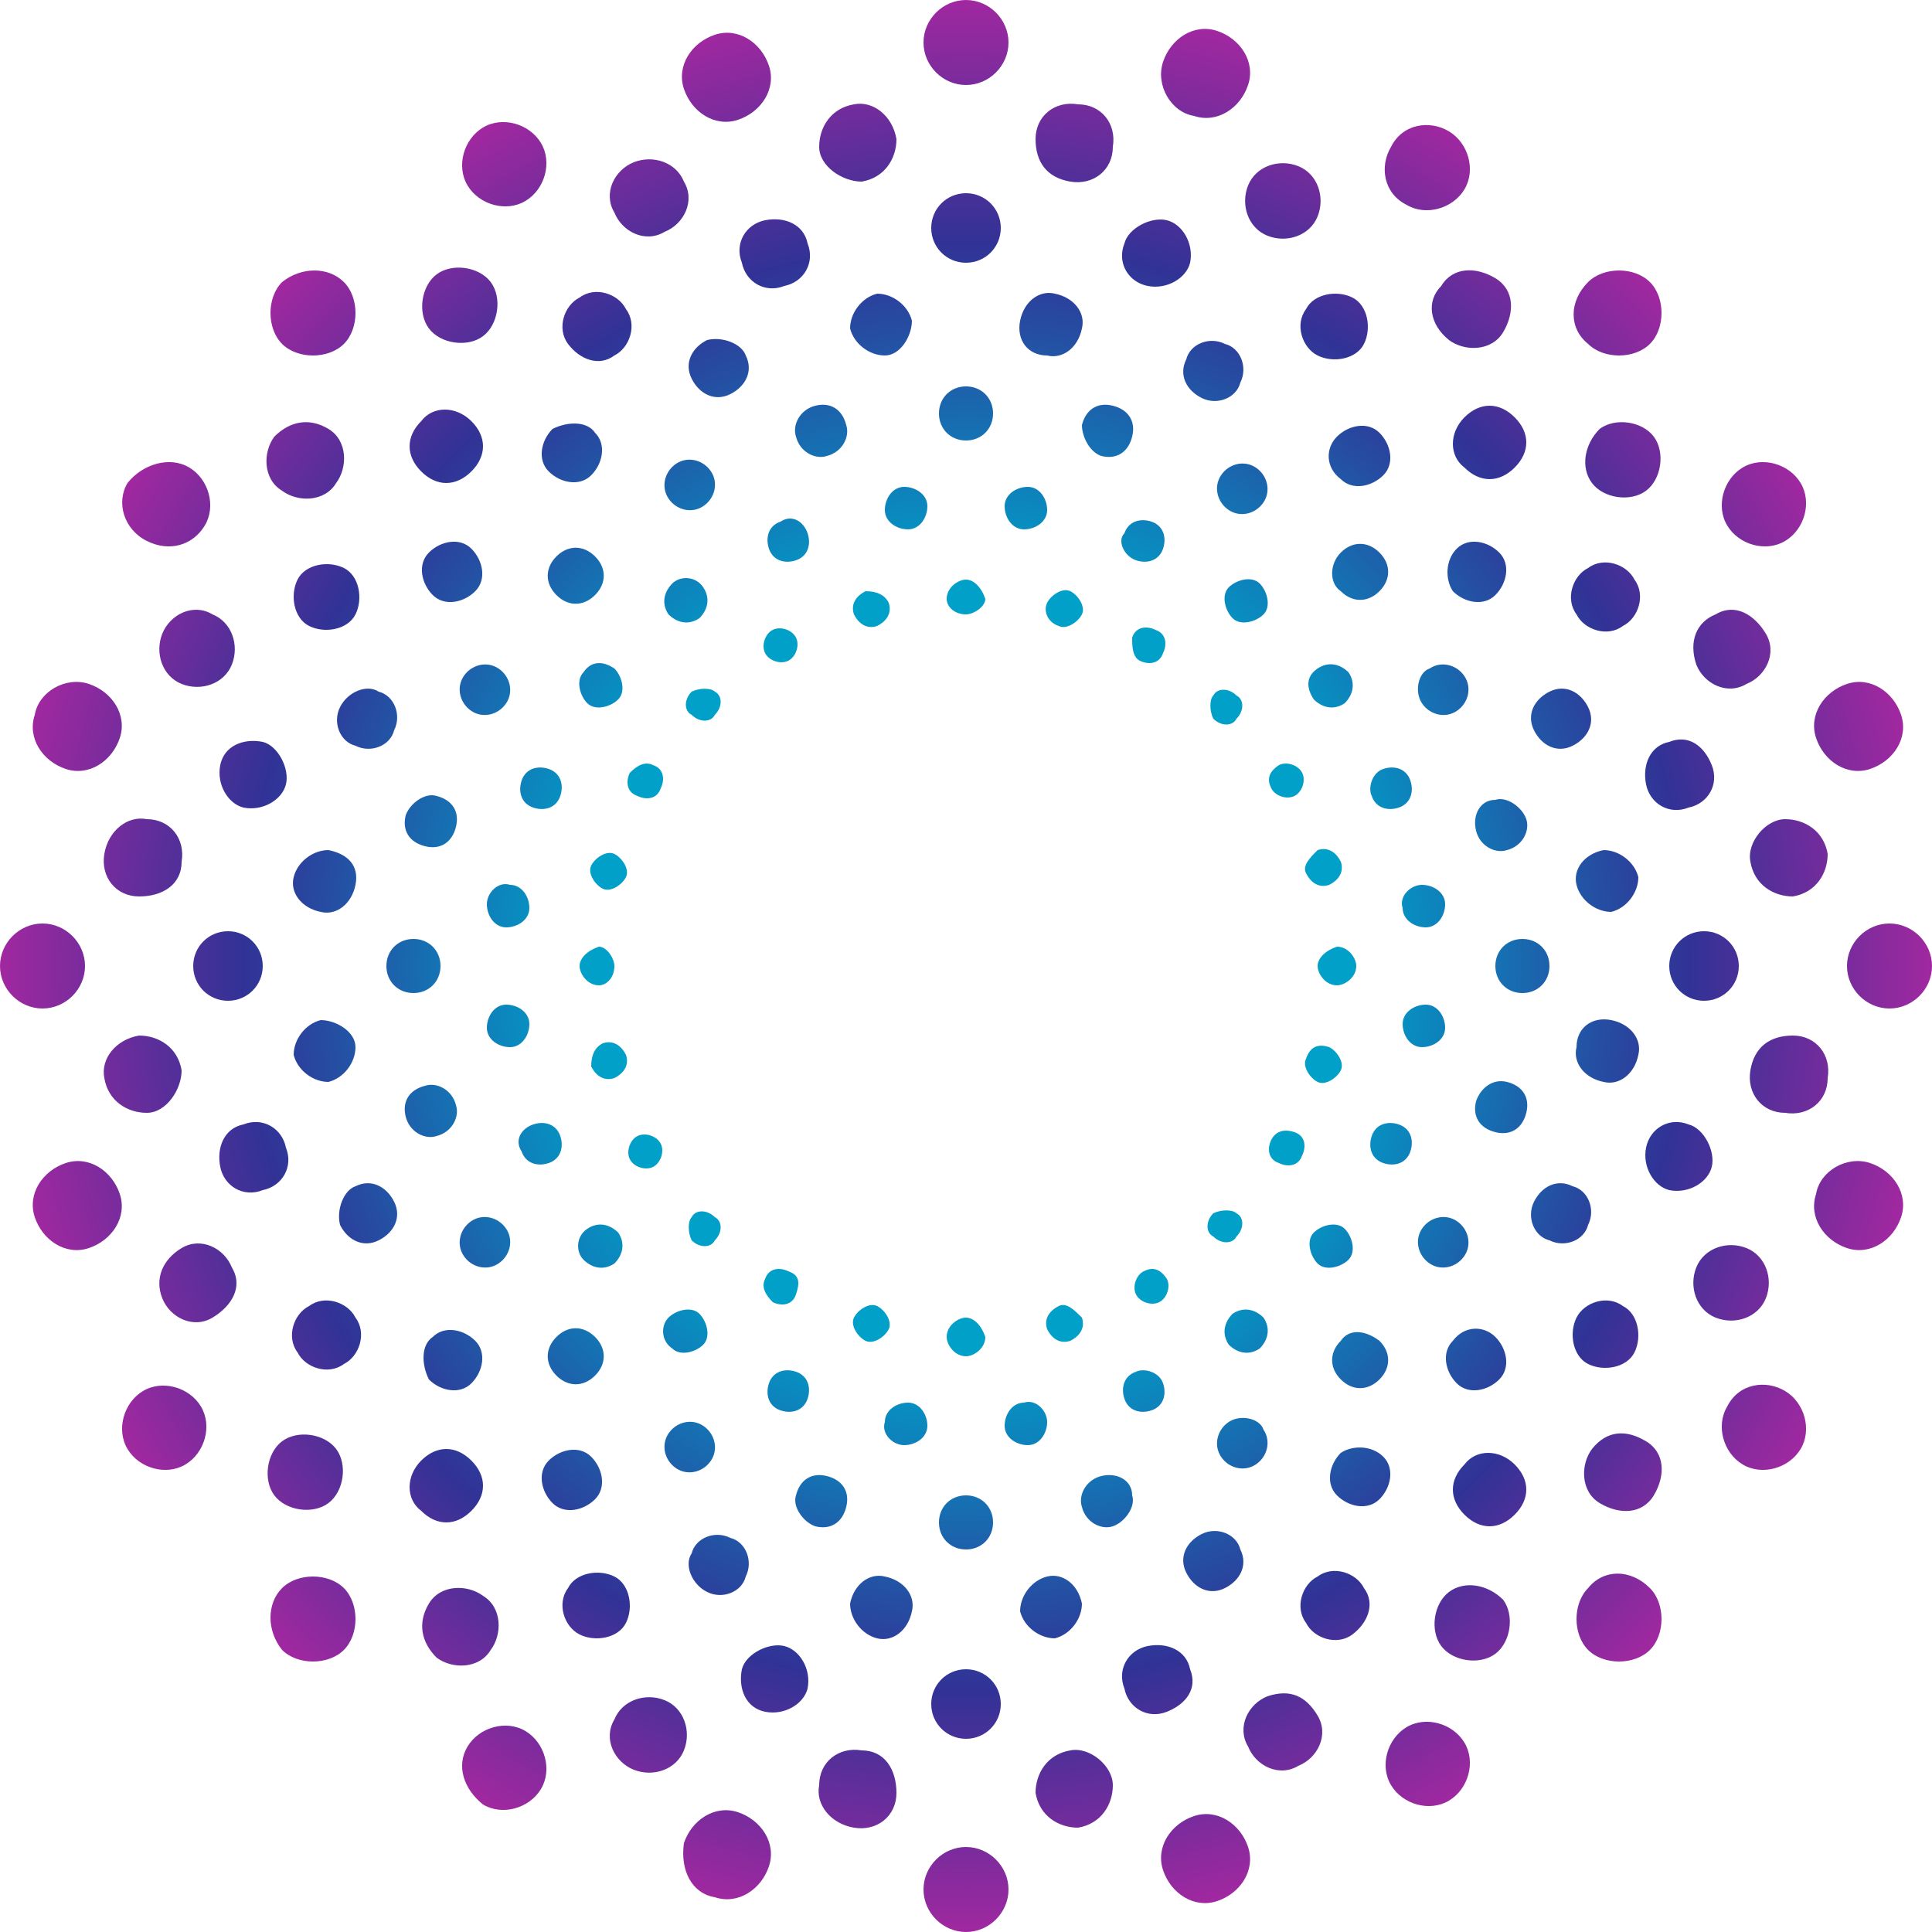 <?xml version="1.0" encoding="utf-8"?>
<!-- Generator: Adobe Illustrator 21.0.2, SVG Export Plug-In . SVG Version: 6.00 Build 0)  -->
<svg version="1.1" id="Layer_1" xmlns="http://www.w3.org/2000/svg" xmlns:xlink="http://www.w3.org/1999/xlink" x="0px" y="0px"
	 viewBox="0 0 50 50" style="enable-background:new 0 0 50 50;" xml:space="preserve">
<style type="text/css">
	.st0{fill:url(#SVGID_1_);}
</style>
<radialGradient id="SVGID_1_" cx="25" cy="25" r="25" gradientUnits="userSpaceOnUse">
	<stop  offset="0.4" style="stop-color:#00A0C8"/>
	<stop  offset="0.75" style="stop-color:#323296"/>
	<stop  offset="1" style="stop-color:#A028A0"/>
</radialGradient>
<path class="st0" d="M26.1,1.1c0,0.6-0.5,1.1-1.1,1.1c-0.6,0-1.1-0.5-1.1-1.1S24.4,0,25,0C25.6,0,26.1,0.5,26.1,1.1z M25,47.8
	c-0.6,0-1.1,0.5-1.1,1.1c0,0.6,0.5,1.1,1.1,1.1c0.6,0,1.1-0.5,1.1-1.1C26.1,48.3,25.6,47.8,25,47.8z M18.5,0.9
	c-0.6,0.2-1,0.8-0.8,1.4c0.2,0.6,0.8,1,1.4,0.8s1-0.8,0.8-1.4S19.1,0.7,18.5,0.9z M30.9,47c-0.6,0.2-1,0.8-0.8,1.4
	c0.2,0.6,0.8,1,1.4,0.8c0.6-0.2,1-0.8,0.8-1.4C32.1,47.2,31.5,46.8,30.9,47z M12.5,3.3c-0.5,0.3-0.7,1-0.4,1.5
	c0.3,0.5,1,0.7,1.5,0.4c0.5-0.3,0.7-1,0.4-1.5S13,3,12.5,3.3z M36.4,44.7c-0.5,0.3-0.7,1-0.4,1.5s1,0.7,1.5,0.4
	c0.5-0.3,0.7-1,0.4-1.5S36.9,44.4,36.4,44.7z M7.3,7.3c-0.4,0.4-0.4,1.2,0,1.6s1.2,0.4,1.6,0c0.4-0.4,0.4-1.2,0-1.6
	C8.5,6.9,7.8,6.9,7.3,7.3z M41.1,41.1c-0.4,0.4-0.4,1.2,0,1.6c0.4,0.4,1.2,0.4,1.6,0s0.4-1.2,0-1.6C42.2,40.6,41.5,40.6,41.1,41.1z
	 M3.3,12.5C3,13,3.2,13.7,3.8,14s1.2,0.1,1.5-0.4s0.1-1.2-0.4-1.5S3.7,12,3.3,12.5z M44.7,36.4c-0.3,0.5-0.1,1.2,0.4,1.5
	c0.5,0.3,1.2,0.1,1.5-0.4c0.3-0.5,0.1-1.2-0.4-1.5C45.7,35.7,45,35.8,44.7,36.4z M0.9,18.5c-0.2,0.6,0.2,1.2,0.8,1.4
	c0.6,0.2,1.2-0.2,1.4-0.8c0.2-0.6-0.2-1.2-0.8-1.4S1,17.9,0.9,18.5z M47,30.9c-0.2,0.6,0.2,1.2,0.8,1.4c0.6,0.2,1.2-0.2,1.4-0.8
	c0.2-0.6-0.2-1.2-0.8-1.4C47.8,29.9,47.1,30.3,47,30.9z M0,25c0,0.6,0.5,1.1,1.1,1.1s1.1-0.5,1.1-1.1c0-0.6-0.5-1.1-1.1-1.1
	S0,24.4,0,25z M47.8,25c0,0.6,0.5,1.1,1.1,1.1c0.6,0,1.1-0.5,1.1-1.1c0-0.6-0.5-1.1-1.1-1.1C48.3,23.9,47.8,24.4,47.8,25z M0.9,31.5
	c0.2,0.6,0.8,1,1.4,0.8c0.6-0.2,1-0.8,0.8-1.4s-0.8-1-1.4-0.8S0.7,30.9,0.9,31.5z M47,19.1c0.2,0.6,0.8,1,1.4,0.8
	c0.6-0.2,1-0.8,0.8-1.4c-0.2-0.6-0.8-1-1.4-0.8C47.2,17.9,46.8,18.5,47,19.1z M3.3,37.5c0.3,0.5,1,0.7,1.5,0.4s0.7-1,0.4-1.5
	s-1-0.7-1.5-0.4S3,37,3.3,37.5z M44.7,13.6c0.3,0.5,1,0.7,1.5,0.4s0.7-1,0.4-1.5c-0.3-0.5-1-0.7-1.5-0.4
	C44.6,12.4,44.4,13.1,44.7,13.6z M7.3,42.7c0.4,0.4,1.2,0.4,1.6,0c0.4-0.4,0.4-1.2,0-1.6c-0.4-0.4-1.2-0.4-1.6,0
	C6.9,41.5,6.9,42.2,7.3,42.7z M41.1,8.9c0.4,0.4,1.2,0.4,1.6,0c0.4-0.4,0.4-1.2,0-1.6c-0.4-0.4-1.2-0.4-1.6,0
	C40.6,7.8,40.6,8.5,41.1,8.9z M12.5,46.7c0.5,0.3,1.2,0.1,1.5-0.4c0.3-0.5,0.1-1.2-0.4-1.5c-0.5-0.3-1.2-0.1-1.5,0.4
	S12,46.3,12.5,46.7z M36.4,5.3c0.5,0.3,1.2,0.1,1.5-0.4c0.3-0.5,0.1-1.2-0.4-1.5S36.3,3.2,36,3.8C35.7,4.3,35.8,5,36.4,5.3z
	 M18.5,49.1c0.6,0.2,1.2-0.2,1.4-0.8c0.2-0.6-0.2-1.2-0.8-1.4c-0.6-0.2-1.2,0.2-1.4,0.8C17.6,48.4,17.9,49,18.5,49.1z M30.9,3
	c0.6,0.2,1.2-0.2,1.4-0.8c0.2-0.6-0.2-1.2-0.8-1.4c-0.6-0.2-1.2,0.2-1.4,0.8C29.9,2.2,30.3,2.9,30.9,3z M22.1,2.7
	c-0.6,0.1-0.9,0.6-0.9,1.1s0.6,0.9,1.1,0.9c0.6-0.1,0.9-0.6,0.9-1.1C23.1,3,22.6,2.6,22.1,2.7z M27.7,45.3c-0.6,0.1-0.9,0.6-0.9,1.1
	c0.1,0.6,0.6,0.9,1.1,0.9c0.6-0.1,0.9-0.6,0.9-1.1S28.2,45.2,27.7,45.3z M16.4,4.2c-0.5,0.2-0.8,0.8-0.5,1.3
	c0.2,0.5,0.8,0.8,1.3,0.5c0.5-0.2,0.8-0.8,0.5-1.3C17.5,4.2,16.9,4,16.4,4.2z M32.8,43.9c-0.5,0.2-0.8,0.8-0.5,1.3
	c0.2,0.5,0.8,0.8,1.3,0.5c0.5-0.2,0.8-0.8,0.5-1.3S33.4,43.7,32.8,43.9z M11.3,7.1c-0.4,0.3-0.5,1-0.2,1.4c0.3,0.4,1,0.5,1.4,0.2
	c0.4-0.3,0.5-1,0.2-1.4C12.4,6.9,11.7,6.8,11.3,7.1z M37.5,41.2c-0.4,0.3-0.5,1-0.2,1.4c0.3,0.4,1,0.5,1.4,0.2s0.5-1,0.2-1.4
	C38.5,41,37.9,40.9,37.5,41.2z M7.1,11.3c-0.3,0.4-0.3,1.1,0.2,1.4c0.4,0.3,1.1,0.3,1.4-0.2c0.3-0.4,0.3-1.1-0.2-1.4
	S7.5,10.9,7.1,11.3z M41.2,37.5c-0.3,0.4-0.3,1.1,0.2,1.4s1.1,0.3,1.4-0.2s0.3-1.1-0.2-1.4S41.6,37,41.2,37.5z M4.2,16.4
	c-0.2,0.5,0,1.1,0.5,1.3s1.1,0,1.3-0.5s0-1.1-0.5-1.3C5,15.6,4.4,15.9,4.2,16.4z M43.9,32.8c-0.2,0.5,0,1.1,0.5,1.3
	c0.5,0.2,1.1,0,1.3-0.5c0.2-0.5,0-1.1-0.5-1.3S44.1,32.3,43.9,32.8z M2.7,22.1c-0.1,0.6,0.3,1.1,0.9,1.1s1.1-0.3,1.1-0.9
	c0.1-0.6-0.3-1.1-0.9-1.1C3.3,21.1,2.8,21.5,2.7,22.1z M45.3,27.7c-0.1,0.6,0.3,1.1,0.9,1.1c0.6,0.1,1.1-0.3,1.1-0.9
	c0.1-0.6-0.3-1.1-0.9-1.1S45.4,27.1,45.3,27.7z M2.7,27.9c0.1,0.6,0.6,0.9,1.1,0.9s0.9-0.6,0.9-1.1c-0.1-0.6-0.6-0.9-1.1-0.9
	C3,26.9,2.6,27.4,2.7,27.9z M45.3,22.3c0.1,0.6,0.6,0.9,1.1,0.9c0.6-0.1,0.9-0.6,0.9-1.1c-0.1-0.6-0.6-0.9-1.1-0.9
	S45.2,21.8,45.3,22.3z M4.2,33.6c0.2,0.5,0.8,0.8,1.3,0.5s0.8-0.8,0.5-1.3c-0.2-0.5-0.8-0.8-1.3-0.5S4,33.1,4.2,33.6z M43.9,17.2
	c0.2,0.5,0.8,0.8,1.3,0.5c0.5-0.2,0.8-0.8,0.5-1.3s-0.8-0.8-1.3-0.5C43.9,16.1,43.7,16.6,43.9,17.2z M7.1,38.7
	c0.3,0.4,1,0.5,1.4,0.2c0.4-0.3,0.5-1,0.2-1.4c-0.3-0.4-1-0.5-1.4-0.2C6.9,37.6,6.8,38.3,7.1,38.7z M41.2,12.5
	c0.3,0.4,1,0.5,1.4,0.2s0.5-1,0.2-1.4s-1-0.5-1.4-0.2C41,11.5,40.9,12.1,41.2,12.5z M11.3,42.9c0.4,0.3,1.1,0.3,1.4-0.2
	c0.3-0.4,0.3-1.1-0.2-1.4c-0.4-0.3-1.1-0.3-1.4,0.2S10.9,42.5,11.3,42.9z M37.5,8.8c0.4,0.3,1.1,0.3,1.4-0.2s0.3-1.1-0.2-1.4
	s-1.1-0.3-1.4,0.2C36.9,7.8,37,8.4,37.5,8.8z M16.4,45.8c0.5,0.2,1.1,0,1.3-0.5s0-1.1-0.5-1.3c-0.5-0.2-1.1,0-1.3,0.5
	C15.6,45,15.9,45.6,16.4,45.8z M32.8,6.1c0.5,0.2,1.1,0,1.3-0.5c0.2-0.5,0-1.1-0.5-1.3c-0.5-0.2-1.1,0-1.3,0.5S32.3,5.9,32.8,6.1z
	 M22.1,47.3c0.6,0.1,1.1-0.3,1.1-0.9s-0.3-1.1-0.9-1.1c-0.6-0.1-1.1,0.3-1.1,0.9C21.1,46.7,21.5,47.2,22.1,47.3z M27.7,4.7
	c0.6,0.1,1.1-0.3,1.1-0.9c0.1-0.6-0.3-1.1-0.9-1.1c-0.6-0.1-1.1,0.3-1.1,0.9S27.1,4.6,27.7,4.7z M25,5c-0.5,0-0.9,0.4-0.9,0.9
	s0.4,0.9,0.9,0.9c0.5,0,0.9-0.4,0.9-0.9S25.5,5,25,5z M25,43.2c-0.5,0-0.9,0.4-0.9,0.9c0,0.5,0.4,0.9,0.9,0.9c0.5,0,0.9-0.4,0.9-0.9
	C25.9,43.6,25.5,43.2,25,43.2z M19.8,5.7c-0.5,0.1-0.8,0.6-0.6,1.1c0.1,0.5,0.6,0.8,1.1,0.6c0.5-0.1,0.8-0.6,0.6-1.1
	C20.8,5.8,20.3,5.6,19.8,5.7z M29.7,42.6c-0.5,0.1-0.8,0.6-0.6,1.1c0.1,0.5,0.6,0.8,1.1,0.6s0.8-0.6,0.6-1.1
	C30.7,42.7,30.2,42.5,29.7,42.6z M15,7.7c-0.4,0.2-0.6,0.8-0.3,1.2s0.8,0.6,1.2,0.3C16.3,9,16.5,8.4,16.2,8C16,7.6,15.4,7.4,15,7.7z
	 M34.1,40.8c-0.4,0.2-0.6,0.8-0.3,1.2c0.2,0.4,0.8,0.6,1.2,0.3s0.6-0.8,0.3-1.2C35.1,40.7,34.5,40.5,34.1,40.8z M10.9,10.9
	c-0.4,0.4-0.4,0.9,0,1.3c0.4,0.4,0.9,0.4,1.3,0c0.4-0.4,0.4-0.9,0-1.3C11.8,10.5,11.2,10.5,10.9,10.9z M37.9,37.9
	c-0.4,0.4-0.4,0.9,0,1.3c0.4,0.4,0.9,0.4,1.3,0c0.4-0.4,0.4-0.9,0-1.3C38.8,37.5,38.2,37.5,37.9,37.9z M7.7,15
	c-0.2,0.4-0.1,1,0.3,1.2c0.4,0.2,1,0.1,1.2-0.3c0.2-0.4,0.1-1-0.3-1.2S7.9,14.6,7.7,15z M40.8,34.1c-0.2,0.4-0.1,1,0.3,1.2
	c0.4,0.2,1,0.1,1.2-0.3c0.2-0.4,0.1-1-0.3-1.2C41.6,33.5,41,33.7,40.8,34.1z M5.7,19.8c-0.1,0.5,0.2,1,0.6,1.1
	c0.5,0.1,1-0.2,1.1-0.6s-0.2-1-0.6-1.1C6.3,19.1,5.8,19.3,5.7,19.8z M42.6,29.7c-0.1,0.5,0.2,1,0.6,1.1c0.5,0.1,1-0.2,1.1-0.6
	s-0.2-1-0.6-1.1C43.2,28.9,42.7,29.2,42.6,29.7z M5,25c0,0.5,0.4,0.9,0.9,0.9s0.9-0.4,0.9-0.9c0-0.5-0.4-0.9-0.9-0.9S5,24.5,5,25z
	 M43.2,25c0,0.5,0.4,0.9,0.9,0.9c0.5,0,0.9-0.4,0.9-0.9c0-0.5-0.4-0.9-0.9-0.9C43.6,24.1,43.2,24.5,43.2,25z M5.7,30.2
	c0.1,0.5,0.6,0.8,1.1,0.6c0.5-0.1,0.8-0.6,0.6-1.1c-0.1-0.5-0.6-0.8-1.1-0.6C5.8,29.2,5.6,29.7,5.7,30.2z M42.6,20.3
	c0.1,0.5,0.6,0.8,1.1,0.6c0.5-0.1,0.8-0.6,0.6-1.1s-0.6-0.8-1.1-0.6C42.7,19.3,42.5,19.8,42.6,20.3z M7.7,35
	c0.2,0.4,0.8,0.6,1.2,0.3c0.4-0.2,0.6-0.8,0.3-1.2C9,33.7,8.4,33.5,8,33.8C7.6,34,7.4,34.6,7.7,35z M40.8,15.9
	c0.2,0.4,0.8,0.6,1.2,0.3c0.4-0.2,0.6-0.8,0.3-1.2c-0.2-0.4-0.8-0.6-1.2-0.3C40.7,14.9,40.5,15.5,40.8,15.9z M10.9,39.1
	c0.4,0.4,0.9,0.4,1.3,0c0.4-0.4,0.4-0.9,0-1.3c-0.4-0.4-0.9-0.4-1.3,0C10.5,38.2,10.5,38.8,10.9,39.1z M37.9,12.1
	c0.4,0.4,0.9,0.4,1.3,0c0.4-0.4,0.4-0.9,0-1.3c-0.4-0.4-0.9-0.4-1.3,0C37.5,11.2,37.5,11.8,37.9,12.1z M15,42.3
	c0.4,0.2,1,0.1,1.2-0.3c0.2-0.4,0.1-1-0.3-1.2c-0.4-0.2-1-0.1-1.2,0.3C14.4,41.5,14.6,42.1,15,42.3z M34.1,9.2
	c0.4,0.2,1,0.1,1.2-0.3s0.1-1-0.3-1.2c-0.4-0.2-1-0.1-1.2,0.3C33.5,8.4,33.7,9,34.1,9.2z M19.8,44.3c0.5,0.1,1-0.2,1.1-0.6
	c0.1-0.5-0.2-1-0.6-1.1s-1,0.2-1.1,0.6C19.1,43.7,19.3,44.2,19.8,44.3z M29.7,7.4c0.5,0.1,1-0.2,1.1-0.6c0.1-0.5-0.2-1-0.6-1.1
	s-1,0.2-1.1,0.6C28.9,6.8,29.2,7.3,29.7,7.4z M22.7,7.6C22.3,7.7,22,8.1,22,8.5c0.1,0.4,0.5,0.7,0.9,0.7s0.7-0.5,0.7-0.9
	C23.5,7.9,23.1,7.6,22.7,7.6z M27.1,40.8c-0.4,0.1-0.7,0.5-0.7,0.9c0.1,0.4,0.5,0.7,0.9,0.7c0.4-0.1,0.7-0.5,0.7-0.9
	C27.9,41,27.5,40.7,27.1,40.8z M18.3,8.8c-0.4,0.2-0.6,0.6-0.4,1c0.2,0.4,0.6,0.6,1,0.4c0.4-0.2,0.6-0.6,0.4-1
	C19.2,8.9,18.7,8.7,18.3,8.8z M31.1,39.7c-0.4,0.2-0.6,0.6-0.4,1c0.2,0.4,0.6,0.6,1,0.4s0.6-0.6,0.4-1C32,39.7,31.5,39.5,31.1,39.7z
	 M14.3,11.1c-0.3,0.3-0.4,0.8-0.1,1.1s0.8,0.4,1.1,0.1c0.3-0.3,0.4-0.8,0.1-1.1C15.2,10.9,14.7,10.9,14.3,11.1z M34.7,37.6
	c-0.3,0.3-0.4,0.8-0.1,1.1c0.3,0.3,0.8,0.4,1.1,0.1c0.3-0.3,0.4-0.8,0.1-1.1C35.5,37.4,35,37.4,34.7,37.6z M11.1,14.3
	c-0.3,0.3-0.2,0.8,0.1,1.1s0.8,0.2,1.1-0.1s0.2-0.8-0.1-1.1S11.4,14,11.1,14.3z M37.6,34.7c-0.3,0.3-0.2,0.8,0.1,1.1
	c0.3,0.3,0.8,0.2,1.1-0.1c0.3-0.3,0.2-0.8-0.1-1.1C38.4,34.3,37.9,34.3,37.6,34.7z M8.8,18.3c-0.2,0.4,0,0.9,0.4,1
	c0.4,0.2,0.9,0,1-0.4c0.2-0.4,0-0.9-0.4-1C9.5,17.7,9,17.9,8.8,18.3z M39.7,31.1c-0.2,0.4,0,0.9,0.4,1c0.4,0.2,0.9,0,1-0.4
	c0.2-0.4,0-0.9-0.4-1C40.3,30.5,39.9,30.7,39.7,31.1z M7.6,22.7c-0.1,0.4,0.2,0.8,0.7,0.9c0.4,0.1,0.8-0.2,0.9-0.7S9,22.1,8.5,22
	C8.1,22,7.7,22.3,7.6,22.7z M40.8,27.1c-0.1,0.4,0.2,0.8,0.7,0.9c0.4,0.1,0.8-0.2,0.9-0.7c0.1-0.4-0.2-0.8-0.7-0.9
	C41.2,26.3,40.8,26.6,40.8,27.1z M7.6,27.3C7.7,27.7,8.1,28,8.5,28c0.4-0.1,0.7-0.5,0.7-0.9s-0.5-0.7-0.9-0.7
	C7.9,26.5,7.6,26.9,7.6,27.3z M40.8,22.9c0.1,0.4,0.5,0.7,0.9,0.7c0.4-0.1,0.7-0.5,0.7-0.9c-0.1-0.4-0.5-0.7-0.9-0.7
	C41,22.1,40.7,22.5,40.8,22.9z M8.8,31.7c0.2,0.4,0.6,0.6,1,0.4c0.4-0.2,0.6-0.6,0.4-1c-0.2-0.4-0.6-0.6-1-0.4
	C8.9,30.8,8.7,31.3,8.8,31.7z M39.7,18.9c0.2,0.4,0.6,0.6,1,0.4c0.4-0.2,0.6-0.6,0.4-1s-0.6-0.6-1-0.4S39.5,18.5,39.7,18.9z
	 M11.1,35.7c0.3,0.3,0.8,0.4,1.1,0.1c0.3-0.3,0.4-0.8,0.1-1.1s-0.8-0.4-1.1-0.1C10.9,34.8,10.9,35.3,11.1,35.7z M37.6,15.3
	c0.3,0.3,0.8,0.4,1.1,0.1c0.3-0.3,0.4-0.8,0.1-1.1s-0.8-0.4-1.1-0.1C37.4,14.5,37.4,15,37.6,15.3z M14.3,38.9
	c0.3,0.3,0.8,0.2,1.1-0.1c0.3-0.3,0.2-0.8-0.1-1.1c-0.3-0.3-0.8-0.2-1.1,0.1C13.9,38.1,14,38.6,14.3,38.9z M34.7,12.4
	c0.3,0.3,0.8,0.2,1.1-0.1c0.3-0.3,0.2-0.8-0.1-1.1c-0.3-0.3-0.8-0.2-1.1,0.1C34.3,11.6,34.3,12.1,34.7,12.4z M18.3,41.2
	c0.4,0.2,0.9,0,1-0.4c0.2-0.4,0-0.9-0.4-1c-0.4-0.2-0.9,0-1,0.4C17.7,40.5,17.9,41,18.3,41.2z M31.1,10.3c0.4,0.2,0.9,0,1-0.4
	c0.2-0.4,0-0.9-0.4-1c-0.4-0.2-0.9,0-1,0.4C30.5,9.7,30.7,10.1,31.1,10.3z M22.7,42.4c0.4,0.1,0.8-0.2,0.9-0.7
	c0.1-0.4-0.2-0.8-0.7-0.9c-0.4-0.1-0.8,0.2-0.9,0.7C22,41.9,22.3,42.3,22.7,42.4z M27.1,9.2C27.5,9.3,27.9,9,28,8.5
	c0.1-0.4-0.2-0.8-0.7-0.9c-0.4-0.1-0.8,0.2-0.9,0.7C26.3,8.8,26.6,9.2,27.1,9.2z M25,10c-0.4,0-0.7,0.3-0.7,0.7
	c0,0.4,0.3,0.7,0.7,0.7c0.4,0,0.7-0.3,0.7-0.7C25.7,10.3,25.4,10,25,10z M25,38.7c-0.4,0-0.7,0.3-0.7,0.7c0,0.4,0.3,0.7,0.7,0.7
	c0.4,0,0.7-0.3,0.7-0.7C25.7,39,25.4,38.7,25,38.7z M21.1,10.5c-0.4,0.1-0.6,0.5-0.5,0.8c0.1,0.4,0.5,0.6,0.8,0.5
	c0.4-0.1,0.6-0.5,0.5-0.8C21.8,10.6,21.5,10.4,21.1,10.5z M28.5,38.2c-0.4,0.1-0.6,0.5-0.5,0.8c0.1,0.4,0.5,0.6,0.8,0.5
	s0.6-0.5,0.5-0.8C29.3,38.3,28.9,38.1,28.5,38.2z M17.5,12c-0.3,0.2-0.4,0.6-0.2,0.9c0.2,0.3,0.6,0.4,0.9,0.2s0.4-0.6,0.2-0.9
	S17.8,11.8,17.5,12z M31.8,36.8c-0.3,0.2-0.4,0.6-0.2,0.9c0.2,0.3,0.6,0.4,0.9,0.2c0.3-0.2,0.4-0.6,0.2-0.9
	C32.6,36.7,32.1,36.6,31.8,36.8z M14.4,14.4c-0.3,0.3-0.3,0.7,0,1c0.3,0.3,0.7,0.3,1,0c0.3-0.3,0.3-0.7,0-1
	C15.1,14.1,14.7,14.1,14.4,14.4z M34.7,34.7c-0.3,0.3-0.3,0.7,0,1c0.3,0.3,0.7,0.3,1,0c0.3-0.3,0.3-0.7,0-1
	C35.3,34.4,34.9,34.4,34.7,34.7z M12,17.5c-0.2,0.3-0.1,0.7,0.2,0.9c0.3,0.2,0.7,0.1,0.9-0.2s0.1-0.7-0.2-0.9
	C12.6,17.1,12.2,17.2,12,17.5z M36.8,31.8c-0.2,0.3-0.1,0.7,0.2,0.9c0.3,0.2,0.7,0.1,0.9-0.2c0.2-0.3,0.1-0.7-0.2-0.9
	C37.4,31.4,37,31.5,36.8,31.8z M10.5,21.1c-0.1,0.4,0.1,0.7,0.5,0.8c0.4,0.1,0.7-0.1,0.8-0.5c0.1-0.4-0.1-0.7-0.5-0.8
	C11,20.5,10.6,20.8,10.5,21.1z M38.2,28.5c-0.1,0.4,0.1,0.7,0.5,0.8c0.4,0.1,0.7-0.1,0.8-0.5c0.1-0.4-0.1-0.7-0.5-0.8
	S38.3,28.2,38.2,28.5z M10,25c0,0.4,0.3,0.7,0.7,0.7c0.4,0,0.7-0.3,0.7-0.7c0-0.4-0.3-0.7-0.7-0.7C10.3,24.3,10,24.6,10,25z
	 M38.7,25c0,0.4,0.3,0.7,0.7,0.7c0.4,0,0.7-0.3,0.7-0.7c0-0.4-0.3-0.7-0.7-0.7C39,24.3,38.7,24.6,38.7,25z M10.5,28.9
	c0.1,0.4,0.5,0.6,0.8,0.5c0.4-0.1,0.6-0.5,0.5-0.8c-0.1-0.4-0.5-0.6-0.8-0.5C10.6,28.2,10.4,28.5,10.5,28.9z M38.2,21.5
	c0.1,0.4,0.5,0.6,0.8,0.5c0.4-0.1,0.6-0.5,0.5-0.8s-0.5-0.6-0.8-0.5C38.3,20.7,38.1,21.1,38.2,21.5z M12,32.5
	c0.2,0.3,0.6,0.4,0.9,0.2c0.3-0.2,0.4-0.6,0.2-0.9c-0.2-0.3-0.6-0.4-0.9-0.2S11.8,32.2,12,32.5z M36.8,18.2c0.2,0.3,0.6,0.4,0.9,0.2
	c0.3-0.2,0.4-0.6,0.2-0.9c-0.2-0.3-0.6-0.4-0.9-0.2C36.7,17.4,36.6,17.9,36.8,18.2z M14.4,35.6c0.3,0.3,0.7,0.3,1,0
	c0.3-0.3,0.3-0.7,0-1s-0.7-0.3-1,0C14.1,34.9,14.1,35.3,14.4,35.6z M34.7,15.3c0.3,0.3,0.7,0.3,1,0s0.3-0.7,0-1
	c-0.3-0.3-0.7-0.3-1,0S34.4,15.1,34.7,15.3z M17.5,38c0.3,0.2,0.7,0.1,0.9-0.2c0.2-0.3,0.1-0.7-0.2-0.9c-0.3-0.2-0.7-0.1-0.9,0.2
	C17.1,37.4,17.2,37.8,17.5,38z M31.8,13.2c0.3,0.2,0.7,0.1,0.9-0.2c0.2-0.3,0.1-0.7-0.2-0.9c-0.3-0.2-0.7-0.1-0.9,0.2
	C31.4,12.6,31.5,13,31.8,13.2z M21.1,39.5c0.4,0.1,0.7-0.1,0.8-0.5s-0.1-0.7-0.5-0.8c-0.4-0.1-0.7,0.1-0.8,0.5
	C20.5,39,20.8,39.4,21.1,39.5z M28.5,11.8c0.4,0.1,0.7-0.1,0.8-0.5c0.1-0.4-0.1-0.7-0.5-0.8c-0.4-0.1-0.7,0.1-0.8,0.5
	C28,11.3,28.2,11.7,28.5,11.8z M23.4,12.6c-0.3,0-0.5,0.3-0.5,0.6c0,0.3,0.3,0.5,0.6,0.5s0.5-0.3,0.5-0.6
	C24,12.8,23.7,12.6,23.4,12.6z M26.5,36.3c-0.3,0-0.5,0.3-0.5,0.6c0,0.3,0.3,0.5,0.6,0.5c0.3,0,0.5-0.3,0.5-0.6
	C27.1,36.5,26.8,36.2,26.5,36.3z M20.2,13.5c-0.3,0.1-0.4,0.4-0.3,0.7c0.1,0.3,0.4,0.4,0.7,0.3c0.3-0.1,0.4-0.4,0.3-0.7
	C20.8,13.5,20.5,13.3,20.2,13.5z M29.4,35.5c-0.3,0.1-0.4,0.4-0.3,0.7s0.4,0.4,0.7,0.3c0.3-0.1,0.4-0.4,0.3-0.7
	C30,35.5,29.6,35.4,29.4,35.5z M17.4,15.1c-0.2,0.2-0.3,0.5-0.1,0.8c0.2,0.2,0.5,0.3,0.8,0.1c0.2-0.2,0.3-0.5,0.1-0.8
	C18,14.9,17.6,14.9,17.4,15.1z M31.9,34c-0.2,0.2-0.3,0.5-0.1,0.8c0.2,0.2,0.5,0.3,0.8,0.1c0.2-0.2,0.3-0.5,0.1-0.8
	C32.5,33.9,32.2,33.8,31.9,34z M15.1,17.4c-0.2,0.2-0.1,0.6,0.1,0.8c0.2,0.2,0.6,0.1,0.8-0.1s0.1-0.6-0.1-0.8
	C15.6,17.1,15.3,17.1,15.1,17.4z M34,31.9c-0.2,0.2-0.1,0.6,0.1,0.8s0.6,0.1,0.8-0.1s0.1-0.6-0.1-0.8C34.6,31.6,34.2,31.7,34,31.9z
	 M13.5,20.2c-0.1,0.3,0,0.6,0.3,0.7c0.3,0.1,0.6,0,0.7-0.3c0.1-0.3,0-0.6-0.3-0.7C13.9,19.8,13.6,19.9,13.5,20.2z M35.5,29.4
	c-0.1,0.3,0,0.6,0.3,0.7c0.3,0.1,0.6,0,0.7-0.3s0-0.6-0.3-0.7S35.6,29.1,35.5,29.4z M12.6,23.4c0,0.3,0.2,0.6,0.5,0.6
	c0.3,0,0.6-0.2,0.6-0.5s-0.2-0.6-0.5-0.6C12.9,22.8,12.6,23.1,12.6,23.4z M36.3,26.5c0,0.3,0.2,0.6,0.5,0.6c0.3,0,0.6-0.2,0.6-0.5
	c0-0.3-0.2-0.6-0.5-0.6C36.6,26,36.3,26.2,36.3,26.5z M12.6,26.6c0,0.3,0.3,0.5,0.6,0.5c0.3,0,0.5-0.3,0.5-0.6S13.4,26,13.1,26
	C12.8,26,12.6,26.3,12.6,26.6z M36.3,23.5c0,0.3,0.3,0.5,0.6,0.5c0.3,0,0.5-0.3,0.5-0.6c0-0.3-0.3-0.5-0.6-0.5
	C36.5,22.9,36.2,23.2,36.3,23.5z M13.5,29.8c0.1,0.3,0.4,0.4,0.7,0.3c0.3-0.1,0.4-0.4,0.3-0.7c-0.1-0.3-0.4-0.4-0.7-0.3
	C13.5,29.2,13.3,29.5,13.5,29.8z M35.5,20.6c0.1,0.3,0.4,0.4,0.7,0.3s0.4-0.4,0.3-0.7c-0.1-0.3-0.4-0.4-0.7-0.3
	C35.5,20,35.4,20.4,35.5,20.6z M15.1,32.6c0.2,0.2,0.5,0.3,0.8,0.1c0.2-0.2,0.3-0.5,0.1-0.8c-0.2-0.2-0.5-0.3-0.8-0.1
	C14.9,32,14.9,32.4,15.1,32.6z M34,18.1c0.2,0.2,0.5,0.3,0.8,0.1c0.2-0.2,0.3-0.5,0.1-0.8c-0.2-0.2-0.5-0.3-0.8-0.1
	S33.8,17.8,34,18.1z M17.4,34.9c0.2,0.2,0.6,0.1,0.8-0.1c0.2-0.2,0.1-0.6-0.1-0.8s-0.6-0.1-0.8,0.1S17.1,34.7,17.4,34.9z M31.9,16
	c0.2,0.2,0.6,0.1,0.8-0.1c0.2-0.2,0.1-0.6-0.1-0.8c-0.2-0.2-0.6-0.1-0.8,0.1C31.6,15.4,31.7,15.8,31.9,16z M20.2,36.5
	c0.3,0.1,0.6,0,0.7-0.3s0-0.6-0.3-0.7c-0.3-0.1-0.6,0-0.7,0.3C19.8,36.1,19.9,36.4,20.2,36.5z M29.4,14.5c0.3,0.1,0.6,0,0.7-0.3
	c0.1-0.3,0-0.6-0.3-0.7s-0.6,0-0.7,0.3C28.9,14,29.1,14.4,29.4,14.5z M23.4,37.4c0.3,0,0.6-0.2,0.6-0.5c0-0.3-0.2-0.6-0.5-0.6
	c-0.3,0-0.6,0.2-0.6,0.5C22.8,37.1,23.1,37.4,23.4,37.4z M26.5,13.7c0.3,0,0.6-0.2,0.6-0.5c0-0.3-0.2-0.6-0.5-0.6S26,12.8,26,13.1
	C26,13.4,26.2,13.7,26.5,13.7z M25,15c-0.2,0-0.5,0.2-0.5,0.5c0,0.2,0.2,0.4,0.5,0.4c0.2,0,0.5-0.2,0.5-0.4C25.4,15.2,25.2,15,25,15
	z M25,34.1c-0.2,0-0.5,0.2-0.5,0.5c0,0.2,0.2,0.5,0.5,0.5c0.2,0,0.5-0.2,0.5-0.5C25.4,34.3,25.2,34.1,25,34.1z M22.4,15.3
	c-0.2,0.1-0.4,0.3-0.3,0.6c0.1,0.2,0.3,0.4,0.6,0.3c0.2-0.1,0.4-0.3,0.3-0.6C22.9,15.4,22.7,15.3,22.4,15.3z M27.4,33.8
	c-0.2,0.1-0.4,0.3-0.3,0.6c0.1,0.2,0.3,0.4,0.6,0.3c0.2-0.1,0.4-0.3,0.3-0.6C27.8,33.9,27.6,33.7,27.4,33.8z M20,16.3
	c-0.2,0.1-0.3,0.4-0.2,0.6c0.1,0.2,0.4,0.3,0.6,0.2c0.2-0.1,0.3-0.4,0.2-0.6C20.5,16.3,20.2,16.2,20,16.3z M29.6,32.9
	c-0.2,0.1-0.3,0.4-0.2,0.6c0.1,0.2,0.4,0.3,0.6,0.2s0.3-0.4,0.2-0.6C30,32.8,29.8,32.8,29.6,32.9z M17.9,17.9
	c-0.2,0.2-0.2,0.5,0,0.6c0.2,0.2,0.5,0.2,0.6,0c0.2-0.2,0.2-0.5,0-0.6C18.4,17.8,18.1,17.8,17.9,17.9z M31.4,31.4
	c-0.2,0.2-0.2,0.5,0,0.6c0.2,0.2,0.5,0.2,0.6,0c0.2-0.2,0.2-0.5,0-0.6C31.9,31.3,31.6,31.3,31.4,31.4z M16.3,20
	c-0.1,0.2-0.1,0.5,0.2,0.6c0.2,0.1,0.5,0.1,0.6-0.2c0.1-0.2,0.1-0.5-0.2-0.6C16.7,19.7,16.5,19.8,16.3,20z M32.9,29.5
	c-0.1,0.2-0.1,0.5,0.2,0.6c0.2,0.1,0.5,0.1,0.6-0.2c0.1-0.2,0.1-0.5-0.2-0.6S33,29.3,32.9,29.5z M15.3,22.4
	c-0.1,0.2,0.1,0.5,0.3,0.6s0.5-0.1,0.6-0.3c0.1-0.2-0.1-0.5-0.3-0.6S15.4,22.2,15.3,22.4z M33.8,27.4c-0.1,0.2,0.1,0.5,0.3,0.6
	s0.5-0.1,0.6-0.3c0.1-0.2-0.1-0.5-0.3-0.6C34.1,27,33.9,27.1,33.8,27.4z M15,25c0,0.2,0.2,0.5,0.5,0.5c0.2,0,0.4-0.2,0.4-0.5
	c0-0.2-0.2-0.5-0.4-0.5C15.2,24.6,15,24.8,15,25z M34.1,25c0,0.2,0.2,0.5,0.5,0.5c0.2,0,0.5-0.2,0.5-0.5c0-0.2-0.2-0.5-0.5-0.5
	C34.3,24.6,34.1,24.8,34.1,25z M15.3,27.6c0.1,0.2,0.3,0.4,0.6,0.3c0.2-0.1,0.4-0.3,0.3-0.6c-0.1-0.2-0.3-0.4-0.6-0.3
	C15.4,27.1,15.3,27.3,15.3,27.6z M33.8,22.6c0.1,0.2,0.3,0.4,0.6,0.3c0.2-0.1,0.4-0.3,0.3-0.6c-0.1-0.2-0.3-0.4-0.6-0.3
	C33.9,22.2,33.7,22.4,33.8,22.6z M16.3,30c0.1,0.2,0.4,0.3,0.6,0.2c0.2-0.1,0.3-0.4,0.2-0.6c-0.1-0.2-0.4-0.3-0.6-0.2
	C16.3,29.5,16.2,29.8,16.3,30z M32.9,20.4c0.1,0.2,0.4,0.3,0.6,0.2c0.2-0.1,0.3-0.4,0.2-0.6s-0.4-0.3-0.6-0.2
	C32.8,20,32.8,20.2,32.9,20.4z M17.9,32.1c0.2,0.2,0.5,0.2,0.6,0c0.2-0.2,0.2-0.5,0-0.6c-0.2-0.2-0.5-0.2-0.6,0
	C17.8,31.6,17.8,31.9,17.9,32.1z M31.4,18.6c0.2,0.2,0.5,0.2,0.6,0c0.2-0.2,0.2-0.5,0-0.6c-0.2-0.2-0.5-0.2-0.6,0
	C31.3,18.1,31.3,18.4,31.4,18.6z M20,33.7c0.2,0.1,0.5,0.1,0.6-0.2s0.1-0.5-0.2-0.6c-0.2-0.1-0.5-0.1-0.6,0.2
	C19.7,33.3,19.8,33.5,20,33.7z M29.5,17.1c0.2,0.1,0.5,0.1,0.6-0.2c0.1-0.2,0.1-0.5-0.2-0.6c-0.2-0.1-0.5-0.1-0.6,0.2
	C29.3,16.7,29.3,17,29.5,17.1z M22.4,34.7c0.2,0.1,0.5-0.1,0.6-0.3c0.1-0.2-0.1-0.5-0.3-0.6c-0.2-0.1-0.5,0.1-0.6,0.3
	S22.2,34.6,22.4,34.7z M27.4,16.2c0.2,0.1,0.5-0.1,0.6-0.3s-0.1-0.5-0.3-0.6c-0.2-0.1-0.5,0.1-0.6,0.3S27.1,16.1,27.4,16.2z"/>
</svg>
